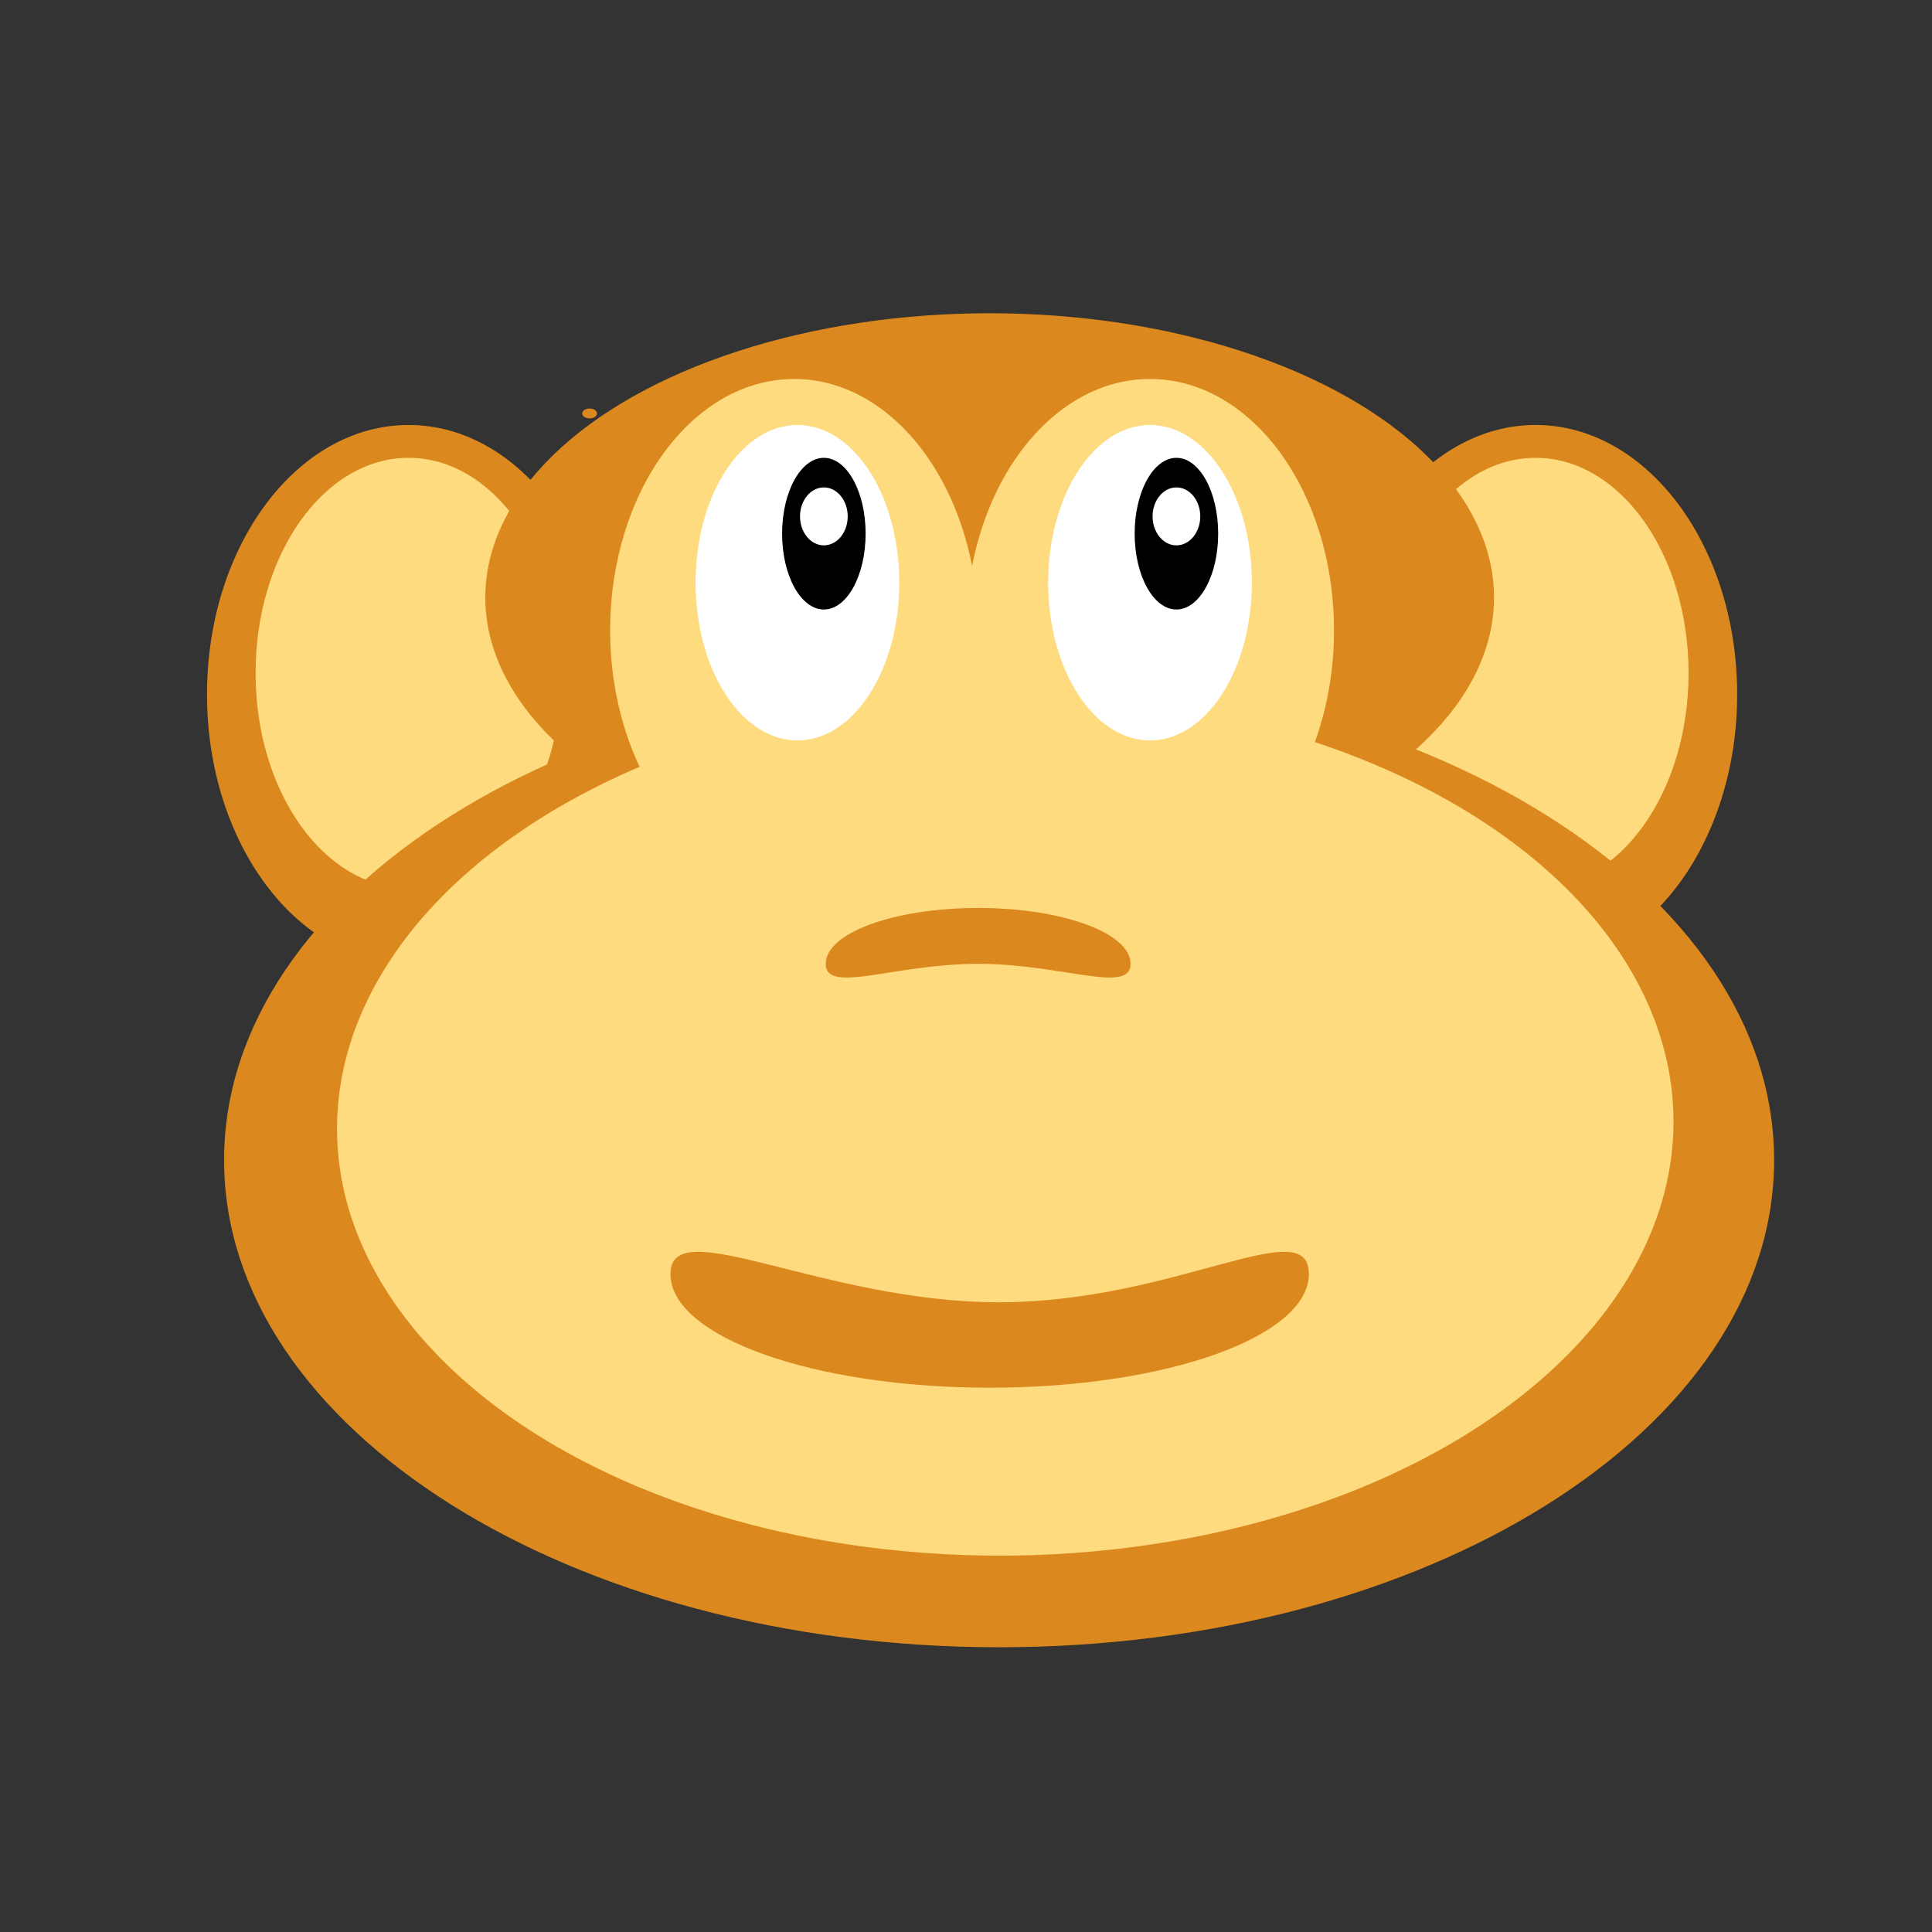 <?xml version="1.0" encoding="utf-8"?>
<!-- Generator: Adobe Illustrator 14.0.0, SVG Export Plug-In . SVG Version: 6.00 Build 43363)  -->
<!DOCTYPE svg PUBLIC "-//W3C//DTD SVG 1.1//EN" "http://www.w3.org/Graphics/SVG/1.1/DTD/svg11.dtd">
<svg version="1.1" id="Layer_1" xmlns="http://www.w3.org/2000/svg" xmlns:xlink="http://www.w3.org/1999/xlink" x="0px" y="0px"
	 width="600px" height="600px" viewBox="0 0 600 600" enable-background="new 0 0 600 600" xml:space="preserve">
<rect x="0" y="0" width="600" height="600" fill="#333333" stroke="none"/>
<g>
	<g>
		<ellipse fill="#DB881F" cx="126.887" cy="215.653" rx="62.602" ry="83.673"/>
		<ellipse fill="#FFDB7F" cx="126.887" cy="209.021" rx="47.511" ry="66.837"/>
	</g>
	<g>
		<ellipse fill="#DB881F" cx="476.889" cy="215.653" rx="62.603" ry="83.673"/>
		<ellipse fill="#FFDB7F" cx="476.889" cy="209.021" rx="47.511" ry="66.837"/>
	</g>
	<ellipse fill="#DB881F" cx="307.347" cy="185.551" rx="156.633" ry="88.265"/>
	<path fill="#DB881F" d="M550.969,360.29c0,83.55-107.761,151.281-240.686,151.281c-132.933,0-240.691-67.731-240.691-151.281
		c0-83.553,107.759-151.285,240.691-151.285C443.208,209.005,550.969,276.737,550.969,360.29z"/>
	<ellipse fill="#FFDB7F" cx="357.143" cy="195.757" rx="57.143" ry="78.06"/>
	
		<ellipse transform="matrix(1 -0.009 0.009 1 -3.237 2.921)" fill="#FFDB7F" cx="312.291" cy="349.329" rx="207.524" ry="133.673"/>
	<ellipse fill="#FFDB7F" cx="246.632" cy="195.757" rx="57.143" ry="78.06"/>
	<ellipse fill="#DB881F" cx="238.98" cy="155.959" rx="7.653" ry="0"/>
	<ellipse fill="#DB881F" cx="183.112" cy="128.408" rx="2.296" ry="1.531"/>
	<g>
		<ellipse fill="#FFFFFF" cx="247.653" cy="180.961" rx="31.633" ry="48.981"/>
		<ellipse cx="255.857" cy="165.735" rx="12.97" ry="23.551"/>
		<ellipse fill="#FFFFFF" cx="255.857" cy="160.368" rx="7.407" ry="8.996"/>
	</g>
	<g>
		<ellipse fill="#FFFFFF" cx="357.143" cy="180.961" rx="31.632" ry="48.981"/>
		<ellipse cx="365.347" cy="165.735" rx="12.97" ry="23.551"/>
		<ellipse fill="#FFFFFF" cx="365.347" cy="160.368" rx="7.407" ry="8.996"/>
	</g>
	<path fill="#DB881F" d="M351.113,299.326c0,9.58-21.193,0-47.338,0c-26.144,0-47.337,9.58-47.337,0s21.194-17.347,47.337-17.347
		C329.92,281.979,351.113,289.746,351.113,299.326z"/>
	<path fill="#DB881F" d="M406.479,395.626c0,19.516-44.383,35.337-99.133,35.337c-54.75,0-99.133-15.821-99.133-35.337
		c0-19.517,47.317,8.807,102.066,8.807C365.03,404.433,406.479,376.109,406.479,395.626z"/>
</g>
</svg>
